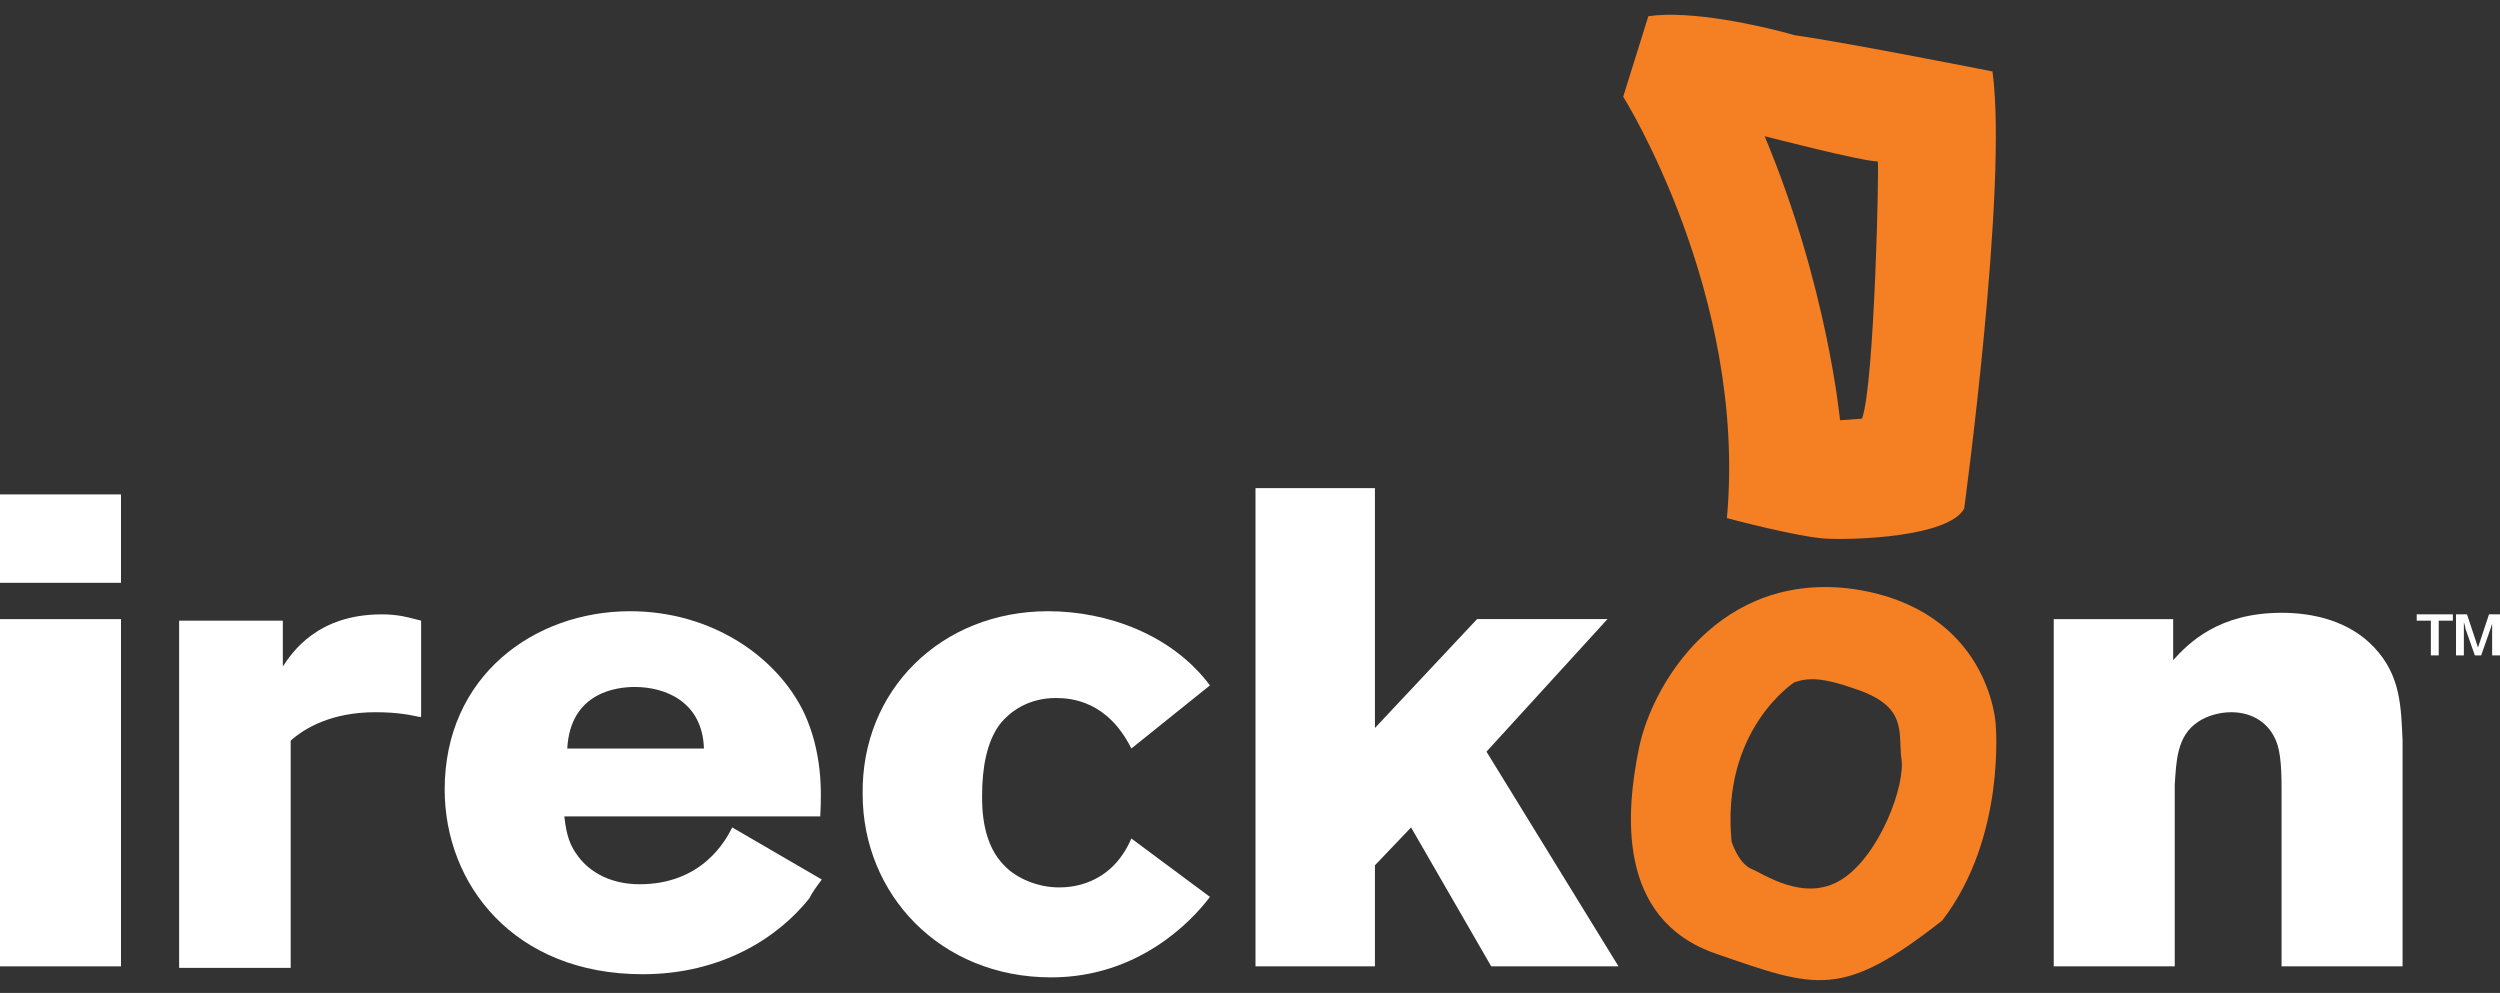 <svg width="141" height="56" viewBox="0 0 141 56" fill="none" xmlns="http://www.w3.org/2000/svg">
<rect x="0" y="0" width="141" height="56" fill="#333333" stroke="none"/>
<path d="M6.824 27.885H0V32.87H6.824V27.885Z" fill="white"/>
<path d="M6.824 34.919H0V54.502H6.824V34.919Z" fill="white"/>
<path d="M23.662 40.436C23.219 40.347 22.51 40.169 21.181 40.169C18.7 40.169 17.193 41.059 16.395 41.771V54.589H10.103V35.006H15.952V37.588C16.484 36.787 17.902 34.65 21.535 34.65C22.51 34.65 23.042 34.828 23.751 35.006V40.436H23.662Z" fill="white"/>
<path d="M31.816 45.955C31.904 46.667 31.993 47.468 32.525 48.181C33.056 48.982 34.209 49.872 36.07 49.872C39.615 49.872 40.944 47.38 41.298 46.667L46.35 49.605C46.084 49.961 45.818 50.317 45.641 50.673C43.868 52.898 40.678 54.946 36.247 54.946C28.98 54.946 25.08 49.872 25.08 44.531C25.08 38.122 30.132 34.473 35.538 34.473C40.146 34.473 43.868 37.054 45.375 40.258C46.35 42.395 46.35 44.531 46.261 46.044H31.816V45.955ZM39.703 42.217C39.615 39.546 37.488 38.745 35.804 38.745C34.829 38.745 32.17 39.012 31.993 42.217H39.703Z" fill="white"/>
<path d="M63.809 42.217C62.48 39.546 60.441 39.368 59.555 39.368C58.048 39.368 56.985 40.081 56.365 40.882C55.656 41.861 55.39 43.285 55.39 44.887C55.39 45.599 55.39 47.647 56.719 48.893C57.34 49.516 58.492 50.05 59.732 50.05C60.353 50.05 62.657 49.961 63.809 47.291L68.24 50.584C67.177 52.008 64.163 55.124 59.289 55.124C52.997 55.124 48.654 50.406 48.654 44.798C48.566 38.923 53.086 34.473 59.112 34.473C62.48 34.473 66.113 35.808 68.24 38.656L63.809 42.217Z" fill="white"/>
<path d="M83.838 42.394L91.282 54.5H84.104L79.584 46.667L77.546 48.803V54.5H70.81V27.529H77.546V41.059L83.306 34.917H90.662L83.838 42.394Z" fill="white"/>
<path d="M122.566 37.232C123.453 36.253 125.136 34.562 128.681 34.562C130.454 34.562 132.492 35.007 133.91 36.52C135.417 38.122 135.417 39.902 135.505 41.772V54.5H128.681V44.531C128.681 43.018 128.593 42.128 128.238 41.505C127.706 40.525 126.732 40.169 125.845 40.169C125.225 40.169 124.516 40.347 123.984 40.703C122.744 41.505 122.744 43.018 122.655 44.264V54.5H115.831V34.918H122.566V37.232Z" fill="white"/>
<path d="M112.375 4.03C112.375 4.03 104.31 2.428 101.208 1.983C99.347 1.449 95.359 0.559 92.966 0.915L91.548 5.454C91.548 5.454 98.549 16.581 97.397 29.221C97.397 29.221 101.385 30.289 102.981 30.378C104.576 30.467 109.893 30.289 110.779 28.687C110.779 28.687 113.261 10.439 112.375 4.03ZM105.019 23.613L103.778 23.702C103.778 23.702 103.069 16.136 99.524 7.68C99.524 7.68 105.019 9.104 105.905 9.104C105.994 9.104 105.728 21.655 105.019 23.613Z" fill="#F58023"/>
<path d="M112.552 40.792C112.552 40.792 112.197 34.384 104.576 33.227C96.954 32.158 93.143 38.656 92.434 42.217C91.725 45.688 91.105 51.83 96.777 53.788C102.449 55.747 103.867 56.37 109.539 51.919C113.172 47.201 112.552 40.792 112.552 40.792ZM103.867 49.605C101.74 50.94 99.436 49.249 98.727 48.982C98.017 48.626 97.663 47.468 97.663 47.468C97.043 41.149 101.208 38.478 101.208 38.478C102.006 38.211 102.803 38.211 104.576 38.834C107.589 39.813 107.057 41.238 107.234 42.751C107.5 44.264 105.994 48.27 103.867 49.605Z" fill="#F58023"/>
<path d="M141 34.65H140.38L139.759 36.52L139.139 34.65H138.519V36.965H138.962V35.541C138.962 35.452 138.962 35.273 138.962 35.096C139.05 35.362 139.05 35.452 139.05 35.452L139.582 36.965H139.937L140.468 35.452C140.557 35.184 140.557 35.184 140.557 35.096C140.557 35.184 140.557 35.362 140.557 35.541V36.965H141V34.65ZM137.544 35.006H138.341V34.65H136.303V35.006H137.101V36.965H137.544V35.006Z" fill="white"/>
</svg>
